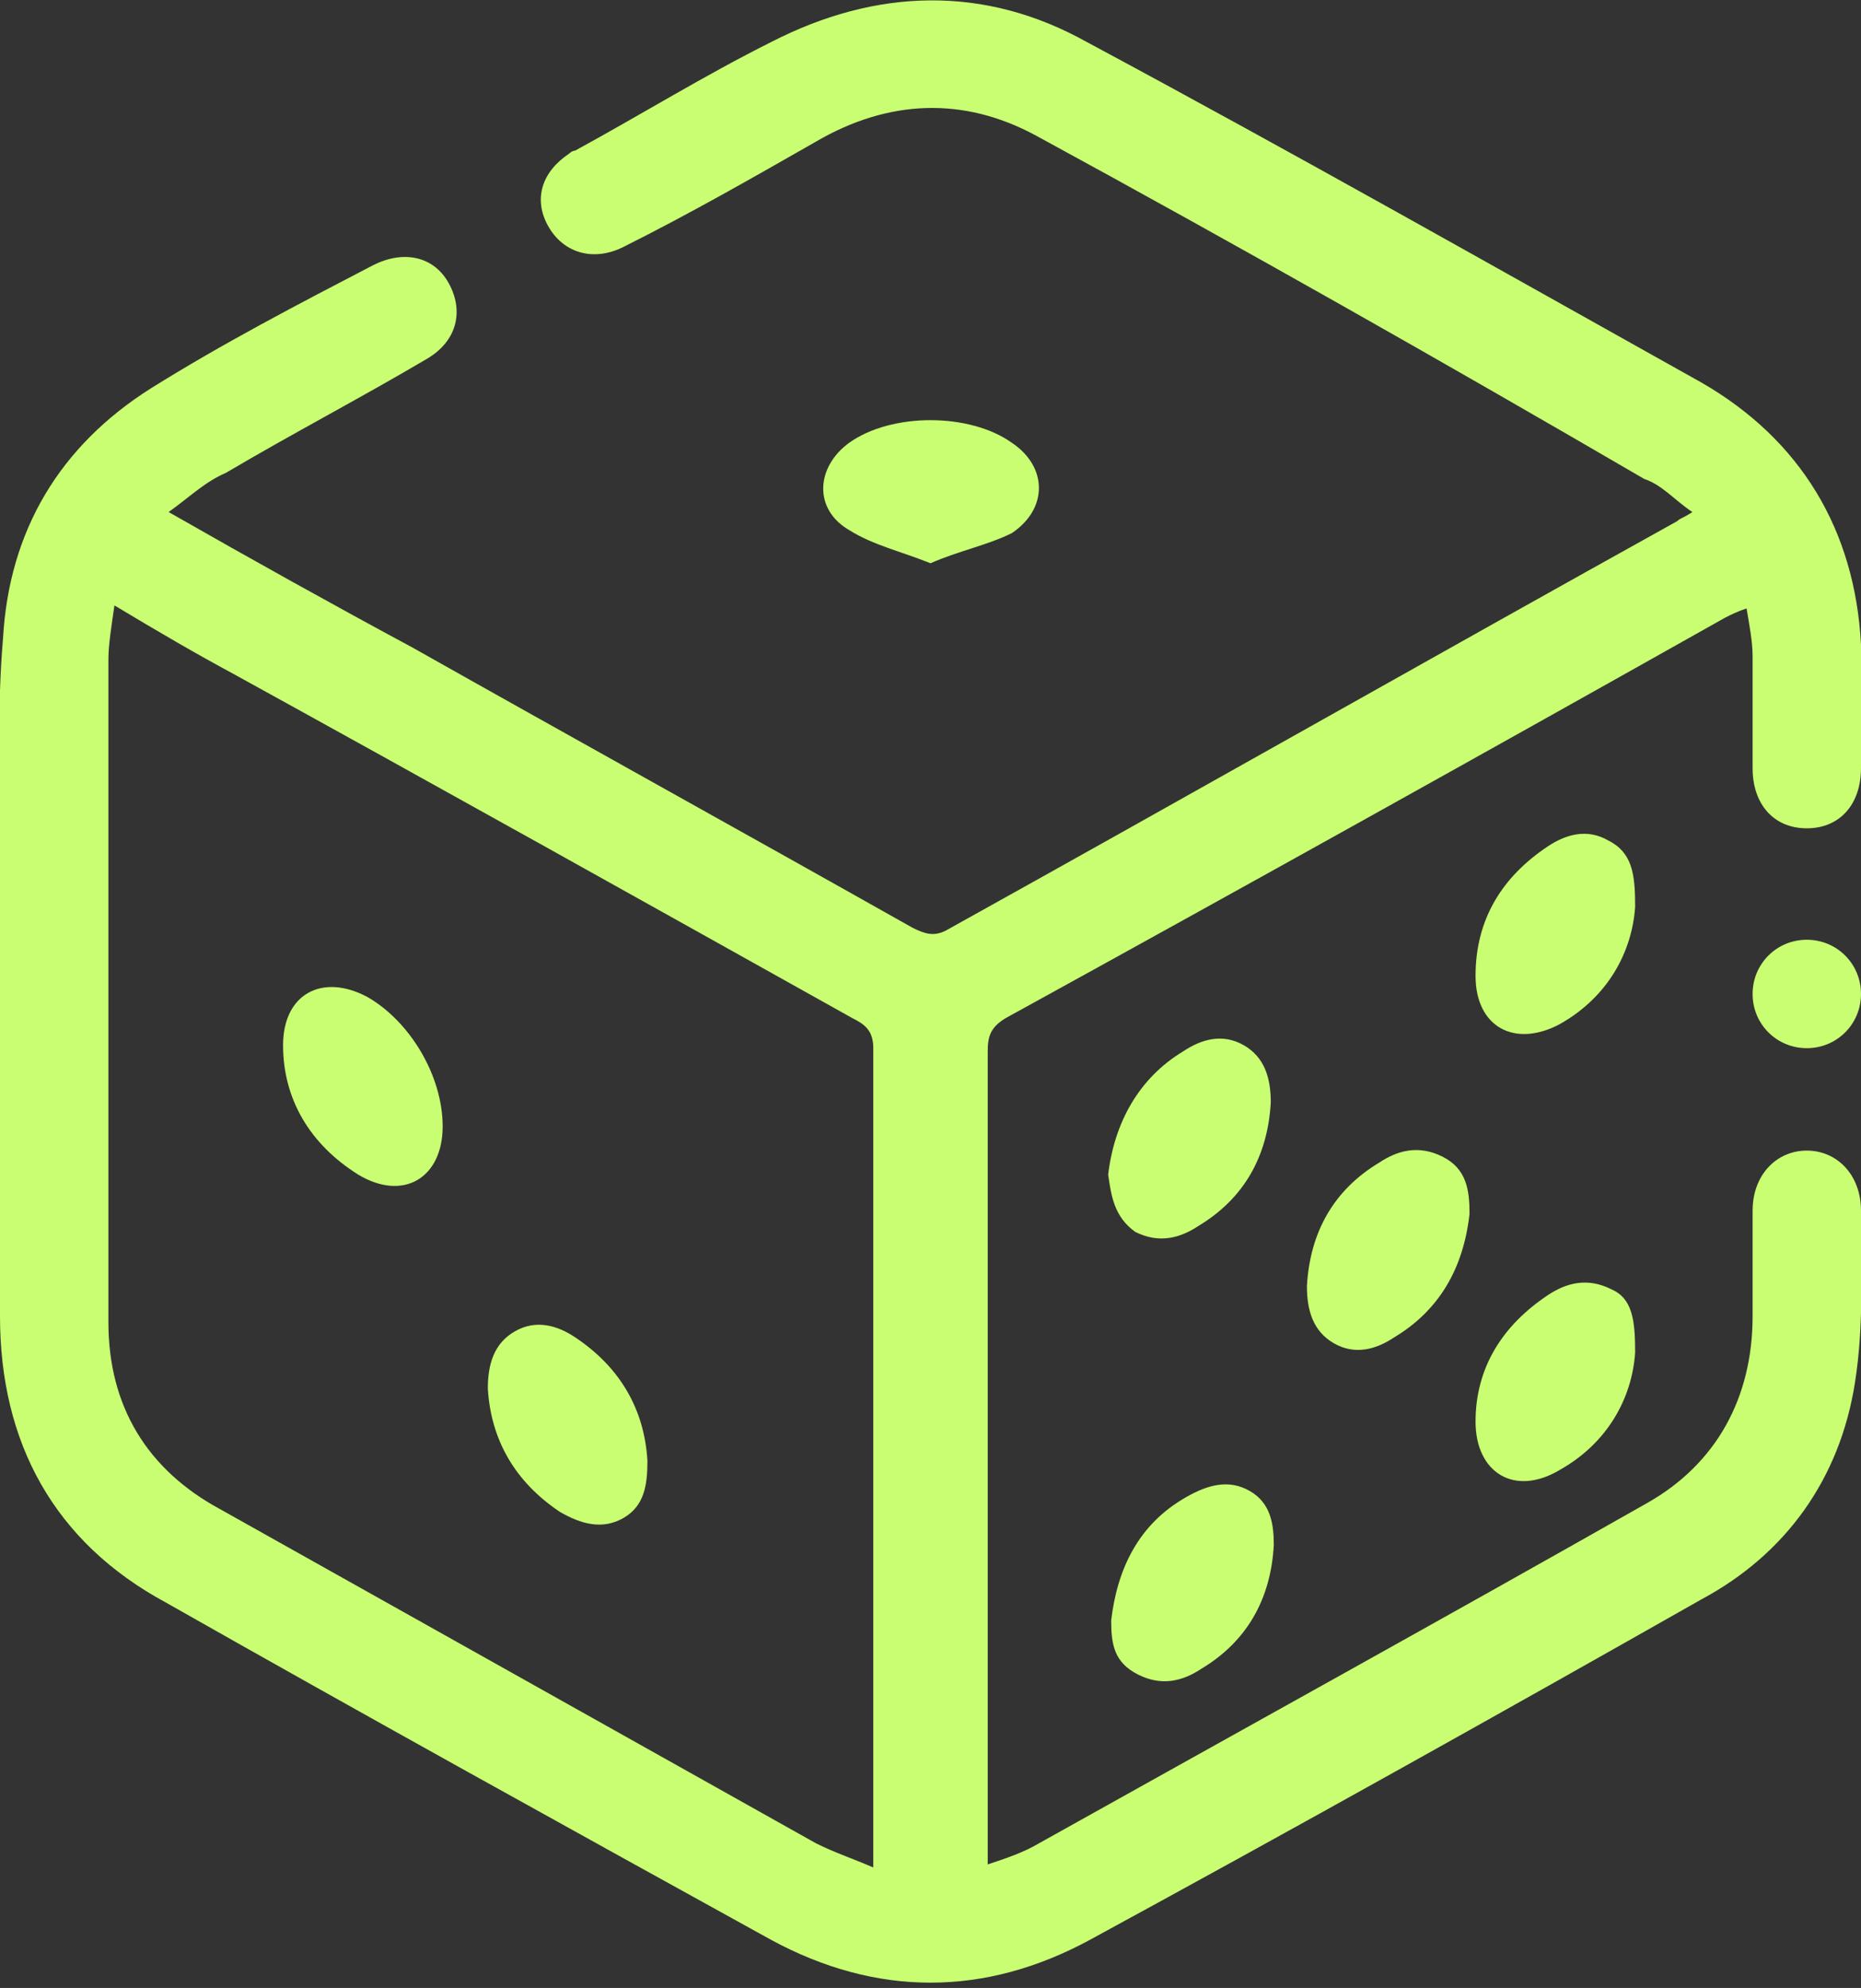 <?xml version="1.0" encoding="utf-8"?>
<svg xmlns="http://www.w3.org/2000/svg" xmlns:xlink="http://www.w3.org/1999/xlink" version="1.1" id="layer" x="0px" y="0px" viewBox="0 0 61.8 66" style="enable-background:new 0 0 61.8 66;">
<rect x="0" y="0" width="61.8" height="66" fill="#333333" stroke="none"/>
<style type="text/css">
	.st0{fill:#C9FE72;}
</style>
<path class="st0" d="M5.6,17c2.8,1.6,5.5,3.1,8.1,4.5c5.5,3.1,11.1,6.2,16.6,9.3c0.4,0.2,0.7,0.3,1.1,0.1&#xA;	c8.1-4.5,16.2-9.1,24.3-13.6c0.1-0.1,0.2-0.1,0.5-0.3c-0.6-0.4-1-0.9-1.6-1.1C47.9,12,41.2,8.2,34.4,4.5c-2.4-1.3-4.9-1.2-7.3,0.2&#xA;	c-2.1,1.2-4.2,2.4-6.4,3.5c-1,0.5-2,0.2-2.5-0.7c-0.5-0.9-0.2-1.8,0.7-2.4C19,5,19.1,5,19.1,5c2.2-1.2,4.3-2.5,6.5-3.6&#xA;	c3.5-1.8,7.1-1.9,10.5,0C43,5.1,49.7,8.9,56.5,12.7c3.3,1.9,5.1,4.9,5.3,8.7c0.1,1.4,0,2.8,0,4.1c0,1.2-0.7,2-1.8,2&#xA;	c-1.1,0-1.8-0.8-1.8-2c0-1.2,0-2.5,0-3.7c0-0.5-0.1-1-0.2-1.6c-0.3,0.1-0.5,0.2-0.7,0.3c-8,4.5-15.9,8.9-23.9,13.3&#xA;	c-0.5,0.3-0.6,0.6-0.6,1.1c0,8.8,0,17.5,0,26.2v0.8c0.6-0.2,1.2-0.4,1.7-0.7c6.8-3.8,13.5-7.5,20.2-11.3c2.3-1.3,3.5-3.5,3.5-6.2&#xA;	c0-1.2,0-2.4,0-3.5c0-1.2,0.8-2,1.8-2c1,0,1.8,0.8,1.8,2c0,1.9,0.1,3.8-0.2,5.7c-0.5,3.2-2.3,5.7-5.1,7.2&#xA;	c-6.7,3.8-13.5,7.6-20.3,11.3c-3.5,1.9-7.1,1.9-10.6,0c-6.7-3.7-13.4-7.4-20.1-11.2C1.8,51.2,0,47.9,0,43.7c0-5.2,0-10.4,0-15.6&#xA;	c0-2.3-0.1-4.6,0.1-6.9C0.3,17.6,2,14.8,5,12.9c2.4-1.5,4.9-2.8,7.4-4.1c1-0.5,2-0.3,2.5,0.6c0.5,0.9,0.3,1.9-0.7,2.5&#xA;	c-2.2,1.3-4.5,2.5-6.7,3.8C6.8,16,6.3,16.5,5.6,17L5.6,17z M3.8,20.1c-0.1,0.7-0.2,1.3-0.2,1.8c0,7.3,0,14.7,0,22&#xA;	c0,2.8,1.3,4.9,3.7,6.2c6.6,3.7,13.2,7.4,19.8,11.1c0.6,0.3,1.2,0.5,1.9,0.8c0-0.3,0-0.5,0-0.6c0-8.9,0-17.8,0-26.6&#xA;	c0-0.6-0.3-0.8-0.7-1C21.5,30,14.7,26.2,7.8,22.4C6.5,21.7,5.3,21,3.8,20.1L3.8,20.1z"/>
<path class="st0" d="M36.9,53.8c0.2-1.7,0.9-3.2,2.5-4.1c0.7-0.4,1.4-0.6,2.1-0.2c0.7,0.4,0.8,1.1,0.8,1.8c-0.1,1.8-0.9,3.2-2.4,4.1&#xA;	c-0.6,0.4-1.3,0.6-2.1,0.2S36.9,54.6,36.9,53.8L36.9,53.8z"/>
<path class="st0" d="M36.8,39c0.2-1.7,1-3.2,2.5-4.1c0.6-0.4,1.3-0.6,2-0.2c0.7,0.4,0.9,1.1,0.9,1.9c-0.1,1.8-0.9,3.2-2.4,4.1&#xA;	c-0.6,0.4-1.3,0.6-2.1,0.2C37,40.4,36.9,39.7,36.8,39L36.8,39z"/>
<path class="st0" d="M48.8,40.3c-0.2,1.8-1,3.2-2.5,4.1c-0.6,0.4-1.3,0.6-2,0.2c-0.7-0.4-0.9-1.1-0.9-1.9c0.1-1.8,0.9-3.2,2.4-4.1&#xA;	c0.6-0.4,1.3-0.6,2.1-0.2C48.7,38.8,48.8,39.5,48.8,40.3L48.8,40.3z"/>
<path class="st0" d="M54.3,44.9c-0.1,1.5-0.9,3-2.5,3.9c-1.5,0.9-2.8,0.1-2.8-1.6c0-1.8,0.9-3.2,2.4-4.2c0.6-0.4,1.3-0.6,2.1-0.2&#xA;	C54.2,43.1,54.3,43.8,54.3,44.9z"/>
<path class="st0" d="M54.3,30.1c-0.1,1.5-0.9,3-2.5,3.9c-1.5,0.8-2.8,0.1-2.8-1.6c0-1.9,0.9-3.3,2.4-4.3c0.6-0.4,1.3-0.6,2-0.2&#xA;	C54.2,28.3,54.3,29,54.3,30.1L54.3,30.1z"/>
<path class="st0" d="M30.9,18.7c-1-0.4-1.9-0.6-2.7-1.1c-1.2-0.7-1.1-2.1,0-2.9c1.4-1,4-1,5.4,0c1.2,0.8,1.2,2.2,0,3&#xA;	C32.8,18.1,31.8,18.3,30.9,18.7L30.9,18.7z"/>
<path class="st0" d="M61.8,33c0,1-0.8,1.8-1.8,1.8c-1,0-1.8-0.8-1.8-1.8c0-1,0.8-1.8,1.8-1.8C61,31.2,61.8,32,61.8,33z"/>
<path class="st0" d="M14.7,37.4c0,1.7-1.3,2.5-2.8,1.6c-1.6-1-2.5-2.5-2.5-4.3c0-1.7,1.3-2.4,2.8-1.6C13.6,33.9,14.7,35.7,14.7,37.4&#xA;	L14.7,37.4z"/>
<path class="st0" d="M21.5,48.5c0,0.8-0.1,1.5-0.8,1.9c-0.7,0.4-1.4,0.2-2.1-0.2c-1.5-1-2.3-2.4-2.4-4.1c0-0.8,0.2-1.5,0.9-1.9&#xA;	c0.7-0.4,1.4-0.2,2,0.2C20.6,45.4,21.4,46.8,21.5,48.5L21.5,48.5z"/>
</svg>